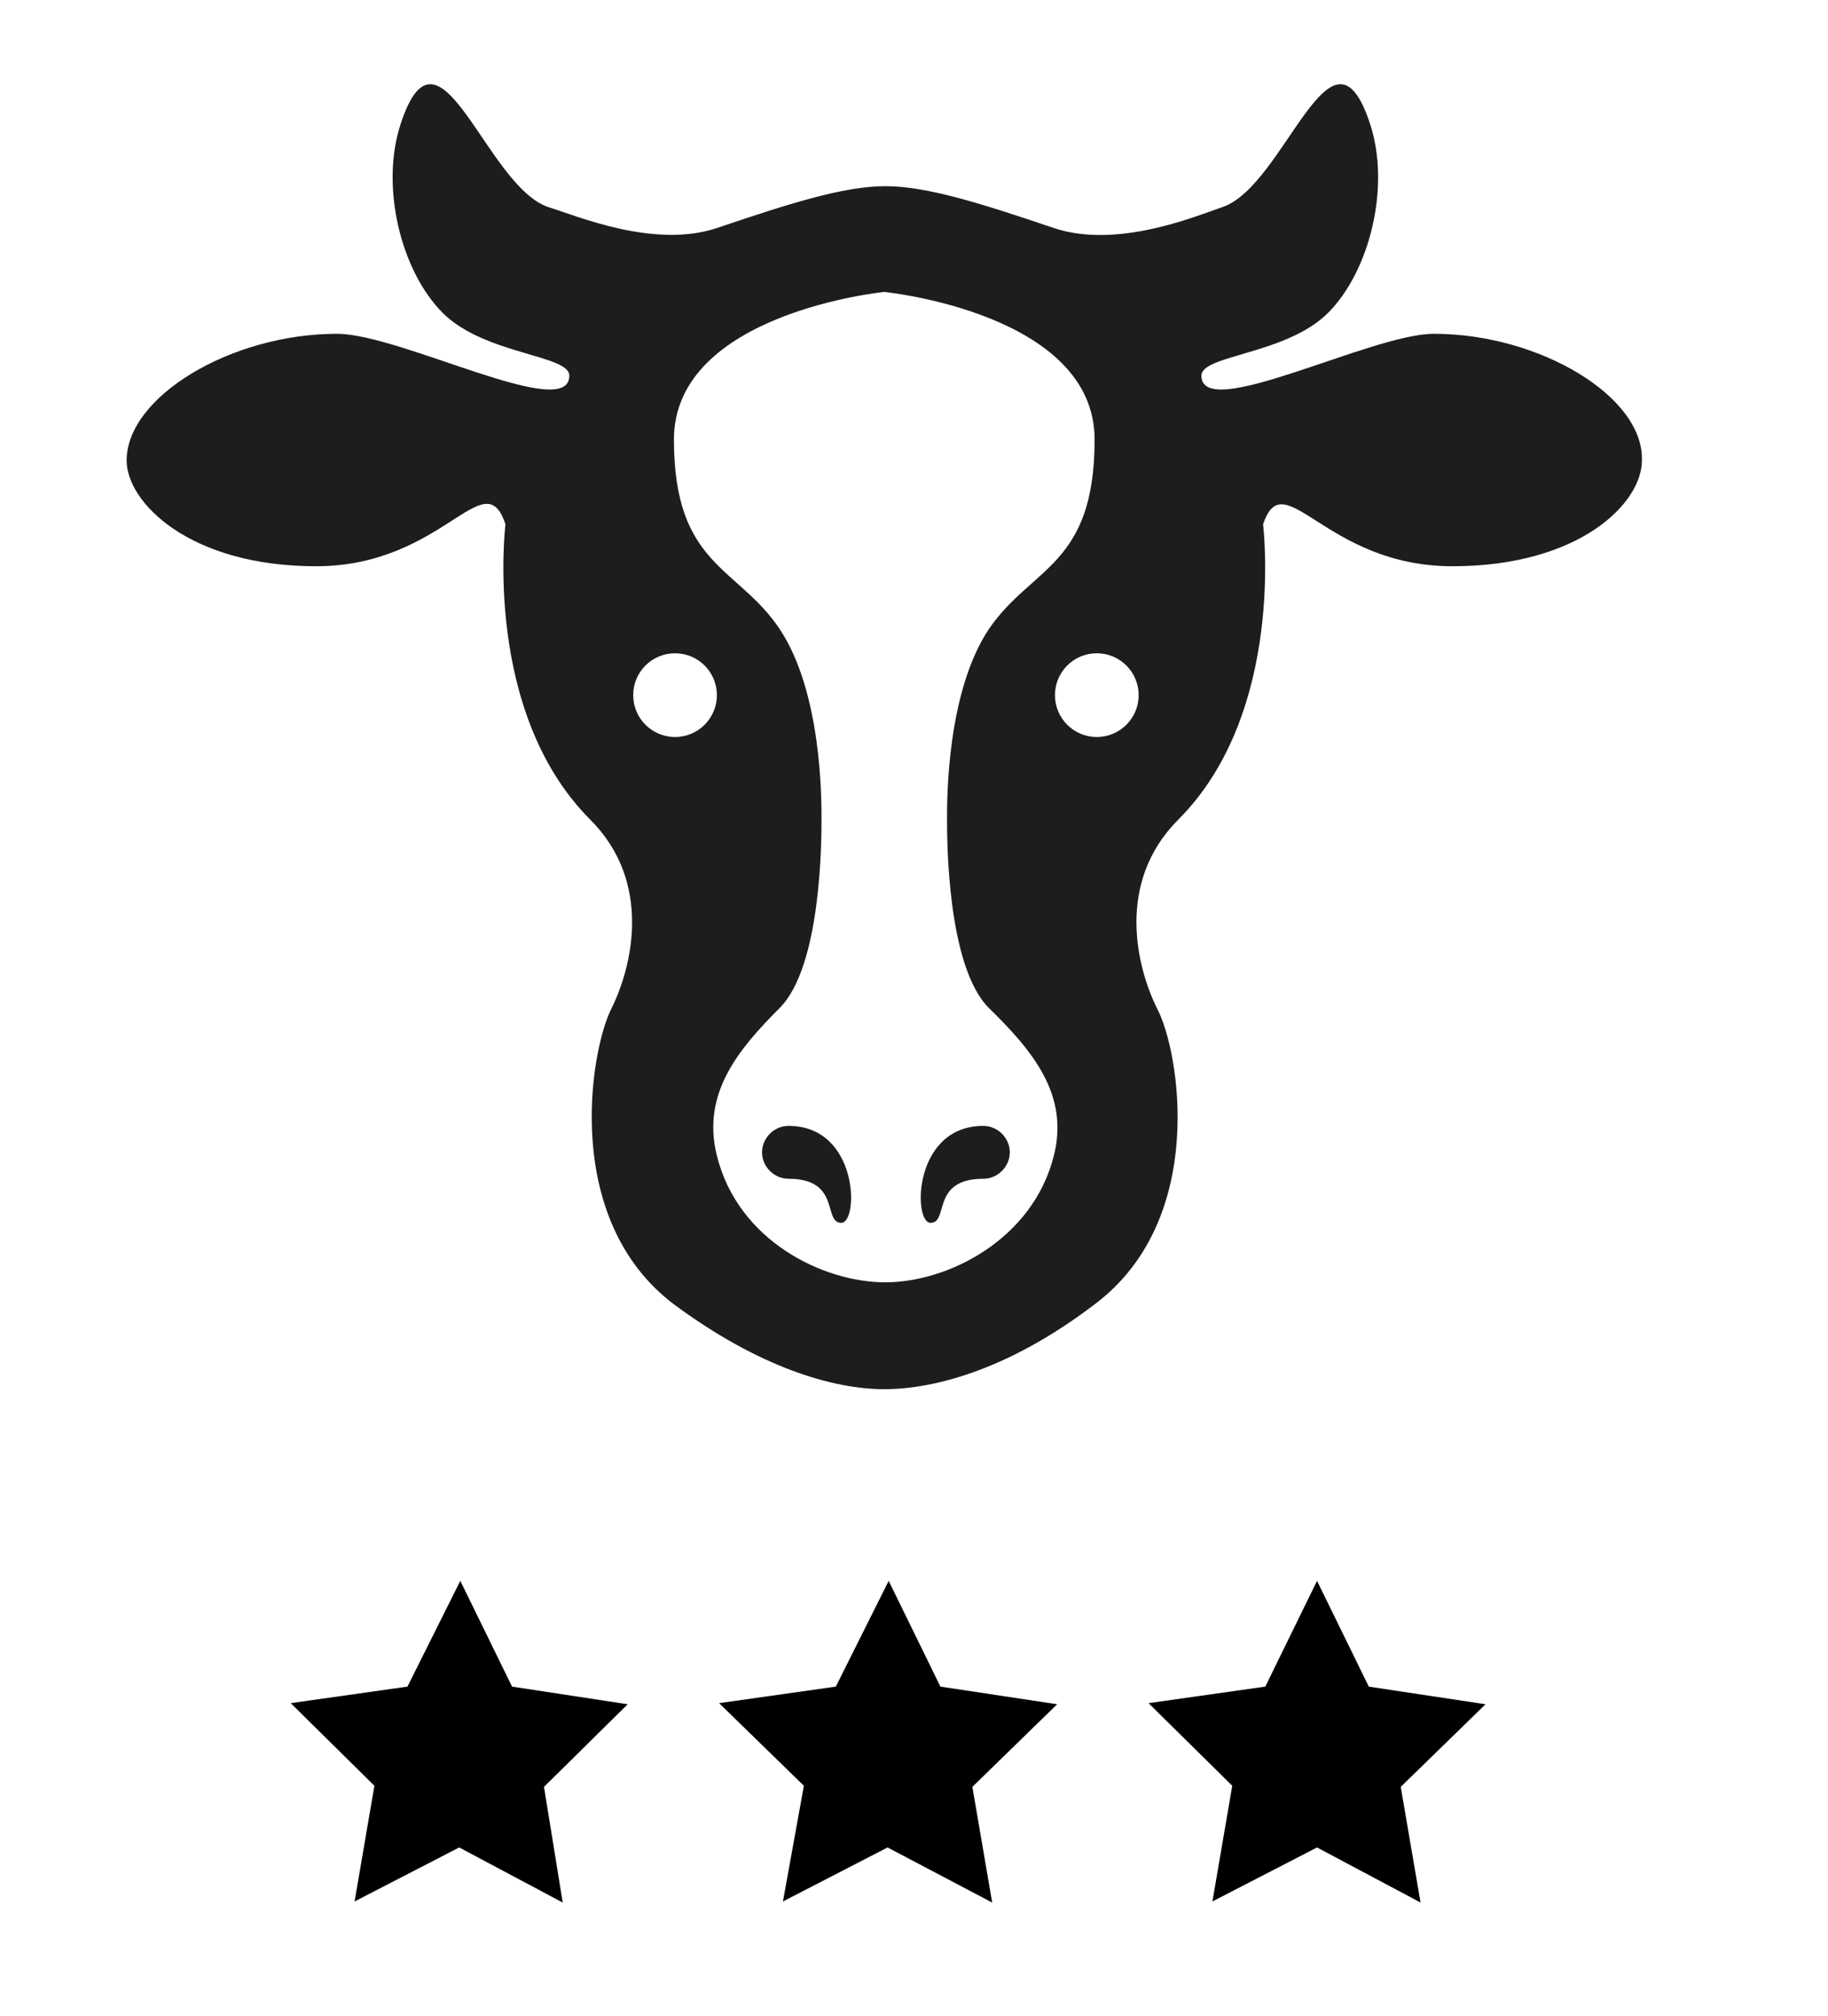 <?xml version="1.0" encoding="utf-8"?>
<!-- Generator: Adobe Illustrator 23.0.6, SVG Export Plug-In . SVG Version: 6.00 Build 0)  -->
<svg version="1.1" id="Ebene_1" xmlns="http://www.w3.org/2000/svg" xmlns:xlink="http://www.w3.org/1999/xlink" x="0px" y="0px"
	 viewBox="0 0 166 183" style="enable-background:new 0 0 166 183;" xml:space="preserve">
<style type="text/css">
	.st0{clip-path:url(#SVGID_2_);fill:#171717;}
	.st1{fill:#FFFFFF;stroke:#000000;stroke-miterlimit:10;}
	.st2{clip-path:url(#SVGID_4_);fill:#171717;}
	.st3{clip-path:url(#SVGID_6_);fill:#171717;}
	.st4{clip-path:url(#SVGID_10_);fill:#1D1D1B;}
	.st5{clip-path:url(#SVGID_12_);fill:#1D1D1B;}
</style>
<polygon points="51.1,172.7 41.7,167.7 32.2,172.6 34,162.1 26.4,154.6 37,153.1 41.8,143.5 46.5,153.1 57,154.7 49.4,162.2 "/>
<polygon points="90.1,172.7 80.6,167.7 71.1,172.6 73,162.1 65.3,154.6 75.9,153.1 80.7,143.5 85.4,153.1 96,154.7 88.3,162.2 "/>
<polygon points="129,172.7 119.6,167.7 110.1,172.6 111.9,162.1 104.3,154.6 114.9,153.1 119.6,143.5 124.3,153.1 134.9,154.7 
	127.2,162.2 "/>
<g>
	<defs>
		<path id="SVGID_5_" d="M-151.5,106.1c-1.5,0-2.9-0.2-4.3-0.7l-0.2,0.5c0.2,1.2,0.3,6,0.3,6s0.1,4.3-3,6.1
			c-3.1,1.8-10.7,2.1-10.7,2.1s-5.3,0-5.7,4.2c-0.4,4.2,2.5,4.6,2.5,4.6h54.2c0,0,1.4,0.1,2-2.2c0.7-2.3-1.6-4-1.6-4
			s-2.3-1.7-5.9-1.5c-3.5,0.2-5.9-0.9-7.3-1.8c-1.4-0.9-1.7-4.1-1.6-5.6c0.1-1.5,0.3-7.9,0.3-7.9l0.4-0.4c-1.5,0.7-3.2,1.1-5,1.1
			c-2.8,0-5.4-1-7.4-2.5C-146.4,105.4-148.8,106.1-151.5,106.1"/>
	</defs>
	<clipPath id="SVGID_2_">
		<use xlink:href="#SVGID_5_"  style="overflow:visible;"/>
	</clipPath>
	<rect x="-186.5" y="92.8" class="st0" width="201.9" height="98.1"/>
</g>
<g>
	<g>
		<defs>
			<path id="SVGID_7_" d="M99.6,66.9c-2.1,0-3.8-1.7-3.8-3.8c0-2.1,1.7-3.8,3.8-3.8c2.1,0,3.8,1.7,3.8,3.8
				C103.4,65.2,101.7,66.9,99.6,66.9 M95.7,104.9c-1.9,7.6-9.6,11.5-15.3,11.5c-5.7,0-13.4-3.8-15.3-11.5c-1.4-5.6,1.9-9.6,5.7-13.4
				c3.8-3.8,3.8-15.3,3.8-17.2c0-1.9,0-11.5-3.8-17.2c-3.8-5.7-9.6-5.7-9.6-17.2c0-11.5,19.1-13.4,19.1-13.4s19.1,1.9,19.1,13.4
				c0,11.5-5.7,11.5-9.6,17.2c-3.8,5.7-3.8,15.3-3.8,17.2c0,1.9,0,13.4,3.8,17.2C93.8,95.4,97.1,99.4,95.7,104.9 M61.3,66.9
				c-2.1,0-3.8-1.7-3.8-3.8c0-2.1,1.7-3.8,3.8-3.8c2.1,0,3.8,1.7,3.8,3.8C65.1,65.2,63.4,66.9,61.3,66.9 M130.2,30.3
				c-5.7,0-21.1,8.1-21.1,3.8c0-1.9,7.7-1.9,11.5-5.7c3.8-3.8,5.7-11.5,3.8-17.2c-3.5-10.6-7.7,5.7-13.4,7.6
				c-2.6,0.9-9.6,3.8-15.3,1.9c-6.5-2.2-11.5-3.8-15.3-3.8c-3.8,0-8.8,1.6-15.3,3.8c-5.7,1.9-12.7-1.1-15.3-1.9
				c-5.7-1.9-9.9-18.2-13.4-7.6c-1.9,5.7,0,13.4,3.8,17.2c3.8,3.8,11.5,3.8,11.5,5.7c0,4.3-15.3-3.8-21.1-3.8
				c-9.6,0-19.1,5.7-19.1,11.5c0,3.8,5.7,9.6,17.2,9.6c11.6,0,15.3-9.6,17.2-3.8c0,0-2.1,17,7.7,26.8c5.7,5.7,3.8,13.4,1.9,17.2
				c-1.9,3.8-4.5,19.1,5.7,26.8c7.7,5.7,14.4,7.7,19.1,7.7c4.7,0,11.5-1.9,19.1-7.7c10.3-7.7,7.7-23,5.7-26.8
				c-1.9-3.8-3.8-11.5,1.9-17.2c9.8-9.8,7.7-26.8,7.7-26.8c1.9-5.7,5.6,3.8,17.2,3.8c11.5,0,17.2-5.7,17.2-9.6
				C149.3,36,139.8,30.3,130.2,30.3"/>
		</defs>
		<use xlink:href="#SVGID_7_"  style="overflow:visible;fill-rule:evenodd;clip-rule:evenodd;fill:#1D1D1B;"/>
		<clipPath id="SVGID_4_">
			<use xlink:href="#SVGID_7_"  style="overflow:visible;"/>
		</clipPath>
	</g>
	<g>
		<defs>
			<path id="SVGID_9_" d="M71.6,102.2c-1.3,0-2.4,1.1-2.4,2.4c0,1.3,1.1,2.4,2.4,2.4c4.8,0,3.1,4,4.8,4C78,111,78,102.2,71.6,102.2"
				/>
		</defs>
		<clipPath id="SVGID_6_">
			<use xlink:href="#SVGID_9_"  style="overflow:visible;"/>
		</clipPath>
		<rect x="65.6" y="98.7" style="clip-path:url(#SVGID_6_);fill:#1D1D1B;" width="15.2" height="15.9"/>
	</g>
	<g>
		<defs>
			<path id="SVGID_11_" d="M84.5,111c1.7,0,0-4,4.8-4c1.3,0,2.4-1.1,2.4-2.4c0-1.3-1.1-2.4-2.4-2.4C82.9,102.2,82.9,111,84.5,111"/>
		</defs>
		<clipPath id="SVGID_8_">
			<use xlink:href="#SVGID_11_"  style="overflow:visible;"/>
		</clipPath>
		<rect x="80" y="98.7" style="clip-path:url(#SVGID_8_);fill:#1D1D1B;" width="15.2" height="15.9"/>
	</g>
</g>
</svg>
